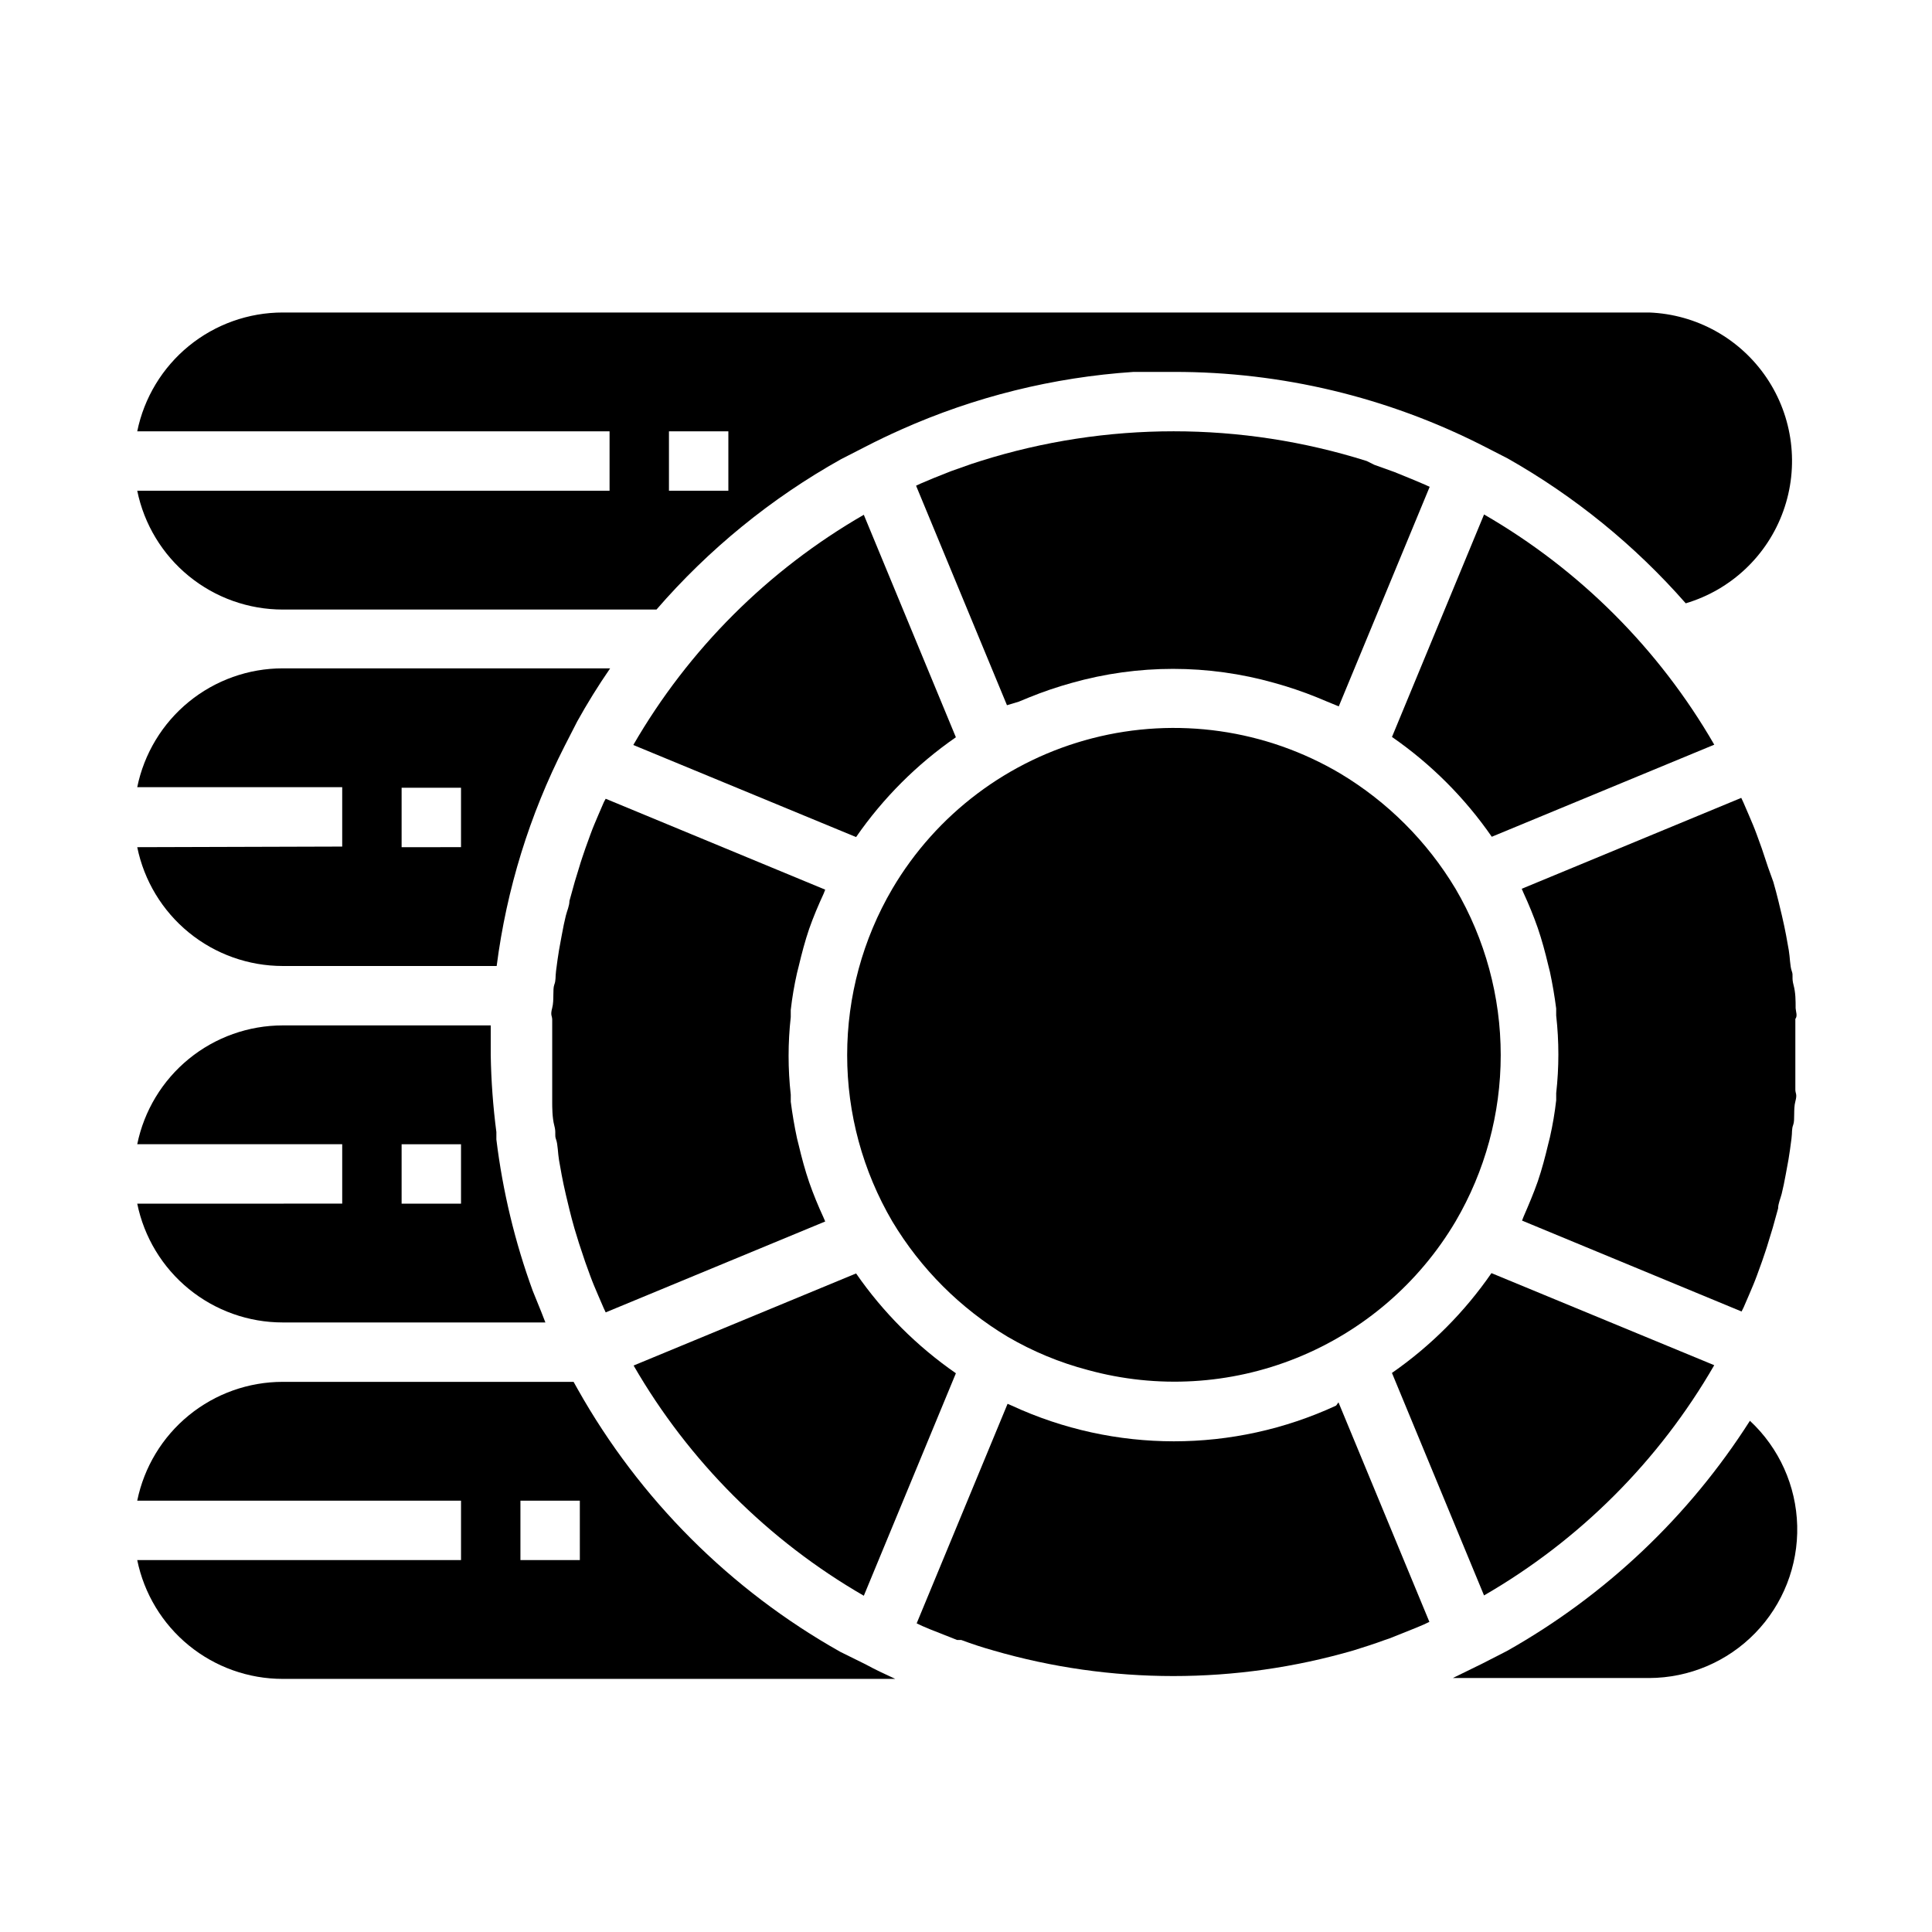 <?xml version="1.0" encoding="UTF-8"?>
<!-- Uploaded to: SVG Repo, www.svgrepo.com, Generator: SVG Repo Mixer Tools -->
<svg fill="#000000" width="800px" height="800px" version="1.1" viewBox="144 144 512 512" xmlns="http://www.w3.org/2000/svg">
 <g>
  <path d="m372.92 566.89 24.402-58.961c-10.332-7.156-19.293-16.117-26.449-26.453l-58.961 24.402v0.004c14.633 25.336 35.672 46.375 61.008 61.008z"/>
  <path d="m537.29 280.34-24.402 58.961c10.336 7.156 19.297 16.117 26.449 26.449l58.961-24.402c-14.629-25.336-35.668-46.375-61.008-61.008z"/>
  <path d="m311.83 341.43 59.039 24.402c7.156-10.336 16.113-19.293 26.449-26.449l-24.402-58.961c-25.363 14.621-46.434 35.66-61.086 61.008z"/>
  <path d="m180.37 368.51c1.816 8.891 6.648 16.879 13.676 22.617 7.031 5.738 15.824 8.871 24.898 8.871h56.68c2.621-20.336 8.719-40.066 18.027-58.332l3.305-6.453c2.676-4.828 5.59-9.523 8.738-14.09l-86.75-0.004c-9.074-0.004-17.867 3.133-24.898 8.867-7.027 5.738-11.859 13.73-13.676 22.621h54.32v15.742zm70.062-15.746h15.742v15.742l-15.742 0.004z"/>
  <path d="m304.04 356.55-1.496 3.465c-0.707 1.652-1.418 3.305-2.047 5.039l-1.34 3.699c-0.551 1.652-1.18 3.387-1.652 5.039l-1.18 3.856c-0.473 1.68-0.945 3.387-1.418 5.117 0 1.258-0.629 2.598-0.945 3.856-0.316 1.258-0.789 3.465-1.102 5.273-0.316 1.812-0.473 2.598-0.707 3.856-0.234 1.258-0.551 3.699-0.789 5.512-0.234 1.812 0 2.441-0.473 3.699-0.473 1.258 0 4.094-0.551 6.141-0.551 2.047 0 2.047 0 3.148v9.367 9.367 3.148c0 1.102 0 4.094 0.551 6.141s0 2.441 0.473 3.699c0.473 1.258 0.473 3.699 0.789 5.512s0.473 2.598 0.707 3.938c0.234 1.34 0.707 3.465 1.102 5.195 0.395 1.73 0.629 2.598 0.945 3.938 0.316 1.34 0.867 3.387 1.34 5.039l1.18 3.856c0.551 1.652 1.102 3.305 1.652 4.961l1.34 3.699c0.629 1.73 1.34 3.387 2.047 5.039l1.496 3.465 0.551 1.18 58.176-24.09-0.473-1.102c-1.418-3.07-2.676-6.141-3.777-9.289-1.102-3.227-1.969-6.453-2.754-9.762l-0.473-1.891c-0.684-3.203-1.234-6.43-1.652-9.684v-1.891l-0.004 0.004c-0.762-6.828-0.762-13.719 0-20.547v-1.891c0.367-3.254 0.918-6.508 1.652-9.762l0.473-1.891c0.789-3.305 1.652-6.613 2.754-9.84 1.102-3.148 2.441-6.297 3.856-9.367l0.395-1.023-58.176-24.09z"/>
  <path d="m414.01 329.94 2.676-1.102c3.699-1.504 7.484-2.793 11.336-3.859 17.551-4.961 36.137-4.961 53.688 0 3.793 1.047 7.527 2.309 11.176 3.781l2.832 1.18 3.07 1.258 24.09-58.176-1.18-0.551-3.543-1.496-4.644-1.891-5.273-1.891-2.047-1.016c-33.305-10.504-69.031-10.504-102.34 0l-2.441 0.789-5.352 1.891-4.566 1.812-3.543 1.496-1.18 0.551 24.09 58.176z"/>
  <path d="m366.7 581.76c-29.133-16.383-53.203-40.457-69.59-69.586l-1.102-1.969h-77.066c-9.074-0.004-17.867 3.133-24.898 8.871-7.027 5.734-11.859 13.727-13.676 22.617h85.809v15.742h-85.809c1.816 8.891 6.648 16.883 13.676 22.621 7.031 5.738 15.824 8.871 24.898 8.867h162.32c-2.754-1.258-5.434-2.519-7.871-3.856zm-69.035-24.324h-15.746v-15.742h15.742z"/>
  <path d="m543.35 581.53-6.453 3.305c-2.676 1.34-5.352 2.598-7.871 3.856l52.031 0.004c10.586-0.035 20.715-4.332 28.094-11.926 7.379-7.59 11.391-17.836 11.125-28.418-0.266-10.586-4.781-20.617-12.531-27.828-16.125 25.32-38.242 46.273-64.395 61.008z"/>
  <path d="m619.86 411.18c0-2.047 0-4.094-0.551-6.141s0-2.441-0.473-3.699c-0.473-1.258-0.473-3.699-0.789-5.512-0.316-1.812-0.473-2.598-0.707-3.938-0.234-1.34-0.707-3.465-1.102-5.195-0.395-1.73-0.629-2.598-0.945-3.938s-0.867-3.387-1.34-5.039l-1.414-3.93c-0.551-1.652-1.102-3.305-1.652-4.961l-1.34-3.699c-0.629-1.73-1.34-3.387-2.047-5.039l-1.496-3.465-0.551-1.18-58.176 24.09 0.473 1.102c1.418 3.07 2.676 6.141 3.777 9.289 1.102 3.227 1.969 6.453 2.754 9.762l0.473 1.891c0.684 3.203 1.234 6.43 1.652 9.684v1.891l0.004-0.004c0.766 6.828 0.766 13.719 0 20.547v1.891c-0.367 3.254-0.918 6.508-1.652 9.762l-0.473 1.891c-0.789 3.305-1.652 6.613-2.754 9.84-1.102 3.148-2.441 6.297-3.777 9.367l-0.395 1.023 58.176 24.09 0.551-1.102 1.496-3.465c0.707-1.652 1.418-3.305 2.047-5.039l1.34-3.699c0.551-1.652 1.18-3.387 1.652-5.039l1.18-3.856c0.473-1.68 0.945-3.387 1.418-5.117 0-1.258 0.629-2.598 0.945-3.856 0.316-1.258 0.789-3.465 1.102-5.273 0.316-1.812 0.473-2.598 0.707-3.856 0.234-1.258 0.551-3.699 0.789-5.512 0.234-1.812 0-2.441 0.473-3.699 0.473-1.258 0-4.094 0.551-6.141 0.551-2.047 0-2.047 0-3.148v-9.367-9.367c0.625-0.797 0.152-1.82 0.074-2.844z"/>
  <path d="m498.08 516.5c-27.262 12.617-58.695 12.617-85.961 0l-1.102-0.473-24.09 58.176 1.496 0.707 2.047 0.867 7.164 2.832h1.102c2.754 1.023 5.59 1.969 8.422 2.754v0.004c31.211 9.074 64.359 9.074 95.566 0 2.754-0.867 5.512-1.73 8.266-2.754l1.18-0.395 7.086-2.832 2.047-0.867 1.496-0.707-24.09-58.176z"/>
  <path d="m180.37 462.98c1.816 8.887 6.648 16.879 13.676 22.617 7.031 5.738 15.824 8.871 24.898 8.867h69.59l-1.102-2.832c-0.707-1.812-1.496-3.621-2.203-5.434h-0.004c-4.754-12.992-8-26.488-9.68-40.223v-1.969c-0.883-6.762-1.379-13.57-1.496-20.391v-7.871h-55.105c-9.074 0-17.867 3.133-24.898 8.871-7.027 5.738-11.859 13.727-13.676 22.617h54.32v15.742zm70.062-15.746h15.742v15.742l-15.742 0.004z"/>
  <path d="m499.19 348.99c-19.789-11.715-43.422-15.078-65.691-9.348-22.27 5.731-41.344 20.082-53.02 39.891-7.84 13.367-11.973 28.586-11.973 44.082 0 15.5 4.133 30.715 11.973 44.086 7.516 12.535 18.004 23.027 30.543 30.543 6.652 3.891 13.801 6.856 21.254 8.816 18.312 5.035 37.773 3.91 55.383-3.203s32.395-19.816 42.074-36.156c7.84-13.371 11.973-28.586 11.973-44.086 0-15.496-4.133-30.715-11.973-44.082-7.516-12.539-18.008-23.027-30.543-30.543z"/>
  <path d="m180.37 274.05c1.816 8.891 6.648 16.879 13.676 22.617 7.031 5.738 15.824 8.871 24.898 8.871h99.031c13.859-16.016 30.402-29.496 48.883-39.832l6.453-3.305c3.148-1.625 6.324-3.148 9.523-4.566l0.004-0.004c19.457-8.684 40.301-13.855 61.562-15.27h10.707-0.004c28.484-0.039 56.566 6.68 81.949 19.602l6.453 3.305c17.789 10.066 33.758 23.051 47.234 38.418 12.023-3.566 21.629-12.648 25.859-24.457 4.234-11.805 2.586-24.922-4.434-35.316-7.023-10.391-18.578-16.816-31.109-17.297h-362.11c-9.074 0-17.867 3.133-24.898 8.871-7.027 5.738-11.859 13.727-13.676 22.617h125.17v15.742zm140.91-15.746h15.742v15.742l-15.742 0.004z"/>
  <path d="m512.88 507.84 24.402 58.961v0.004c25.34-14.633 46.379-35.672 61.008-61.012l-59.039-24.402c-7.129 10.328-16.062 19.289-26.371 26.449z"/>
 </g>
</svg>